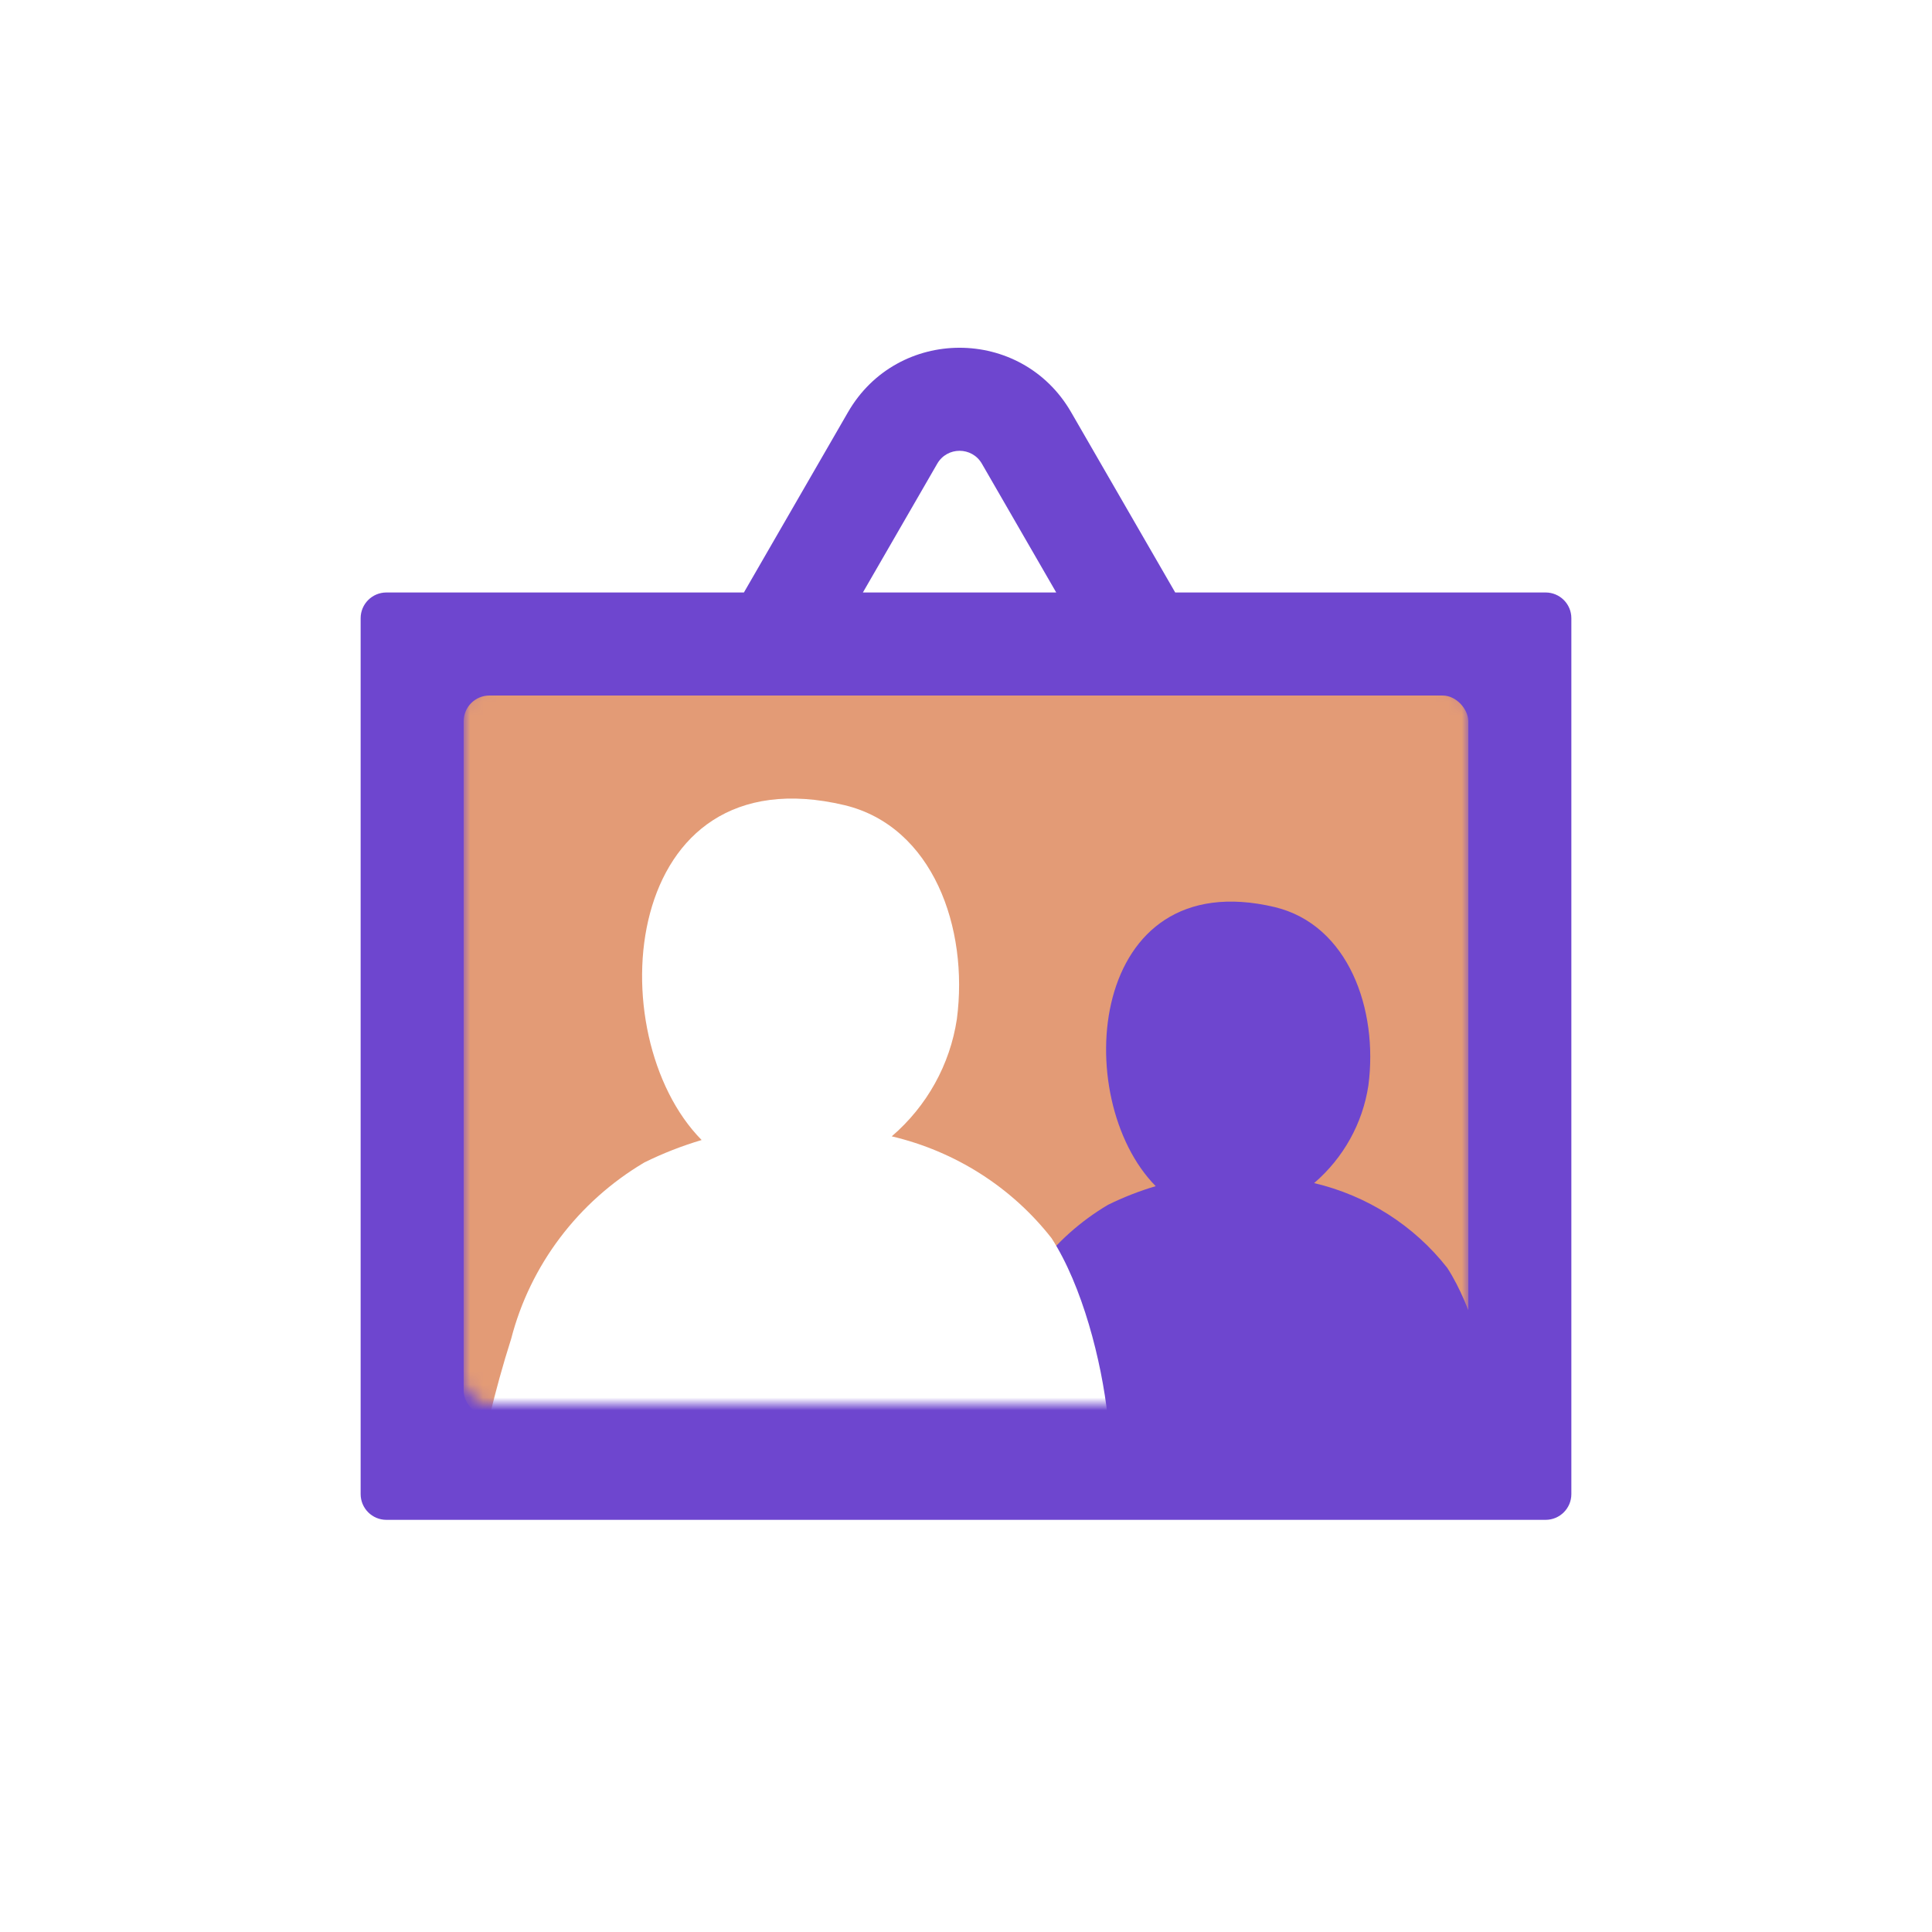 <svg width="150" height="150" viewBox="0 0 150 150" fill="none" xmlns="http://www.w3.org/2000/svg">
<g filter="url(#filter0_d_4506_40390)">
<path d="M95.862 38H120C125.523 38 130 42.477 130 48V116C130 121.523 125.523 126 120 126H30C24.477 126 20 121.523 20 116V48C20 42.477 24.477 38 30 38H53.138L58.911 28C65.84 16 83.16 16 90.088 28L95.862 38Z" fill="white"/>
</g>
<path fill-rule="evenodd" clip-rule="evenodd" d="M66.994 46H82.005L76.232 36C75.462 34.667 73.538 34.667 72.768 36L66.994 46ZM57.757 46H30C28.895 46 28 46.895 28 48V116C28 117.105 28.895 118 30 118H120C121.105 118 122 117.105 122 116V48C122 46.895 121.105 46 120 46H91.243L83.16 32C79.311 25.333 69.689 25.333 65.84 32L57.757 46Z" fill="#6E46CF"/>
<mask id="mask0_4506_40390" style="mask-type:alpha" maskUnits="userSpaceOnUse" x="36" y="53" width="78" height="56">
<rect x="36" y="53" width="78" height="56" rx="2" fill="#6E46CF"/>
</mask>
<g mask="url(#mask0_4506_40390)">
<rect x="36" y="54" width="78" height="56" rx="2" fill="#E39B76"/>
<path d="M116 110C115.603 106.371 114.36 101.524 112.368 98.442C109.791 95.149 106.141 92.824 102.029 91.855C104.306 89.898 105.8 87.209 106.242 84.269C107.017 78.371 104.692 71.807 98.978 70.428C84.45 66.98 83.022 85.291 89.729 92.093C88.454 92.471 87.214 92.956 86.024 93.543C81.733 96.085 78.635 100.187 77.404 104.958C76.872 106.623 76.412 108.312 76 110" fill="#6E46CF"/>
<path d="M86 110C85.523 105.645 84.032 99.829 81.642 96.131C78.549 92.179 74.17 89.388 69.235 88.226C71.968 85.878 73.76 82.65 74.291 79.123C75.22 72.045 72.431 64.169 65.574 62.514C48.14 58.376 46.426 80.35 54.475 88.511C52.945 88.965 51.457 89.547 50.029 90.252C44.879 93.302 41.162 98.225 39.685 103.95C39.046 105.948 38.494 107.974 38 110" fill="white"/>
</g>
<defs>
<filter id="filter0_d_4506_40390" x="18" y="19" width="114" height="111" filterUnits="userSpaceOnUse" color-interpolation-filters="sRGB">
<feFlood flood-opacity="0" result="BackgroundImageFix"/>
<feColorMatrix in="SourceAlpha" type="matrix" values="0 0 0 0 0 0 0 0 0 0 0 0 0 0 0 0 0 0 127 0" result="hardAlpha"/>
<feOffset dy="2"/>
<feGaussianBlur stdDeviation="1"/>
<feComposite in2="hardAlpha" operator="out"/>
<feColorMatrix type="matrix" values="0 0 0 0 0 0 0 0 0 0 0 0 0 0 0 0 0 0 0.25 0"/>
<feBlend mode="normal" in2="BackgroundImageFix" result="effect1_dropShadow_4506_40390"/>
<feBlend mode="normal" in="SourceGraphic" in2="effect1_dropShadow_4506_40390" result="shape"/>
</filter>
</defs>
</svg>
